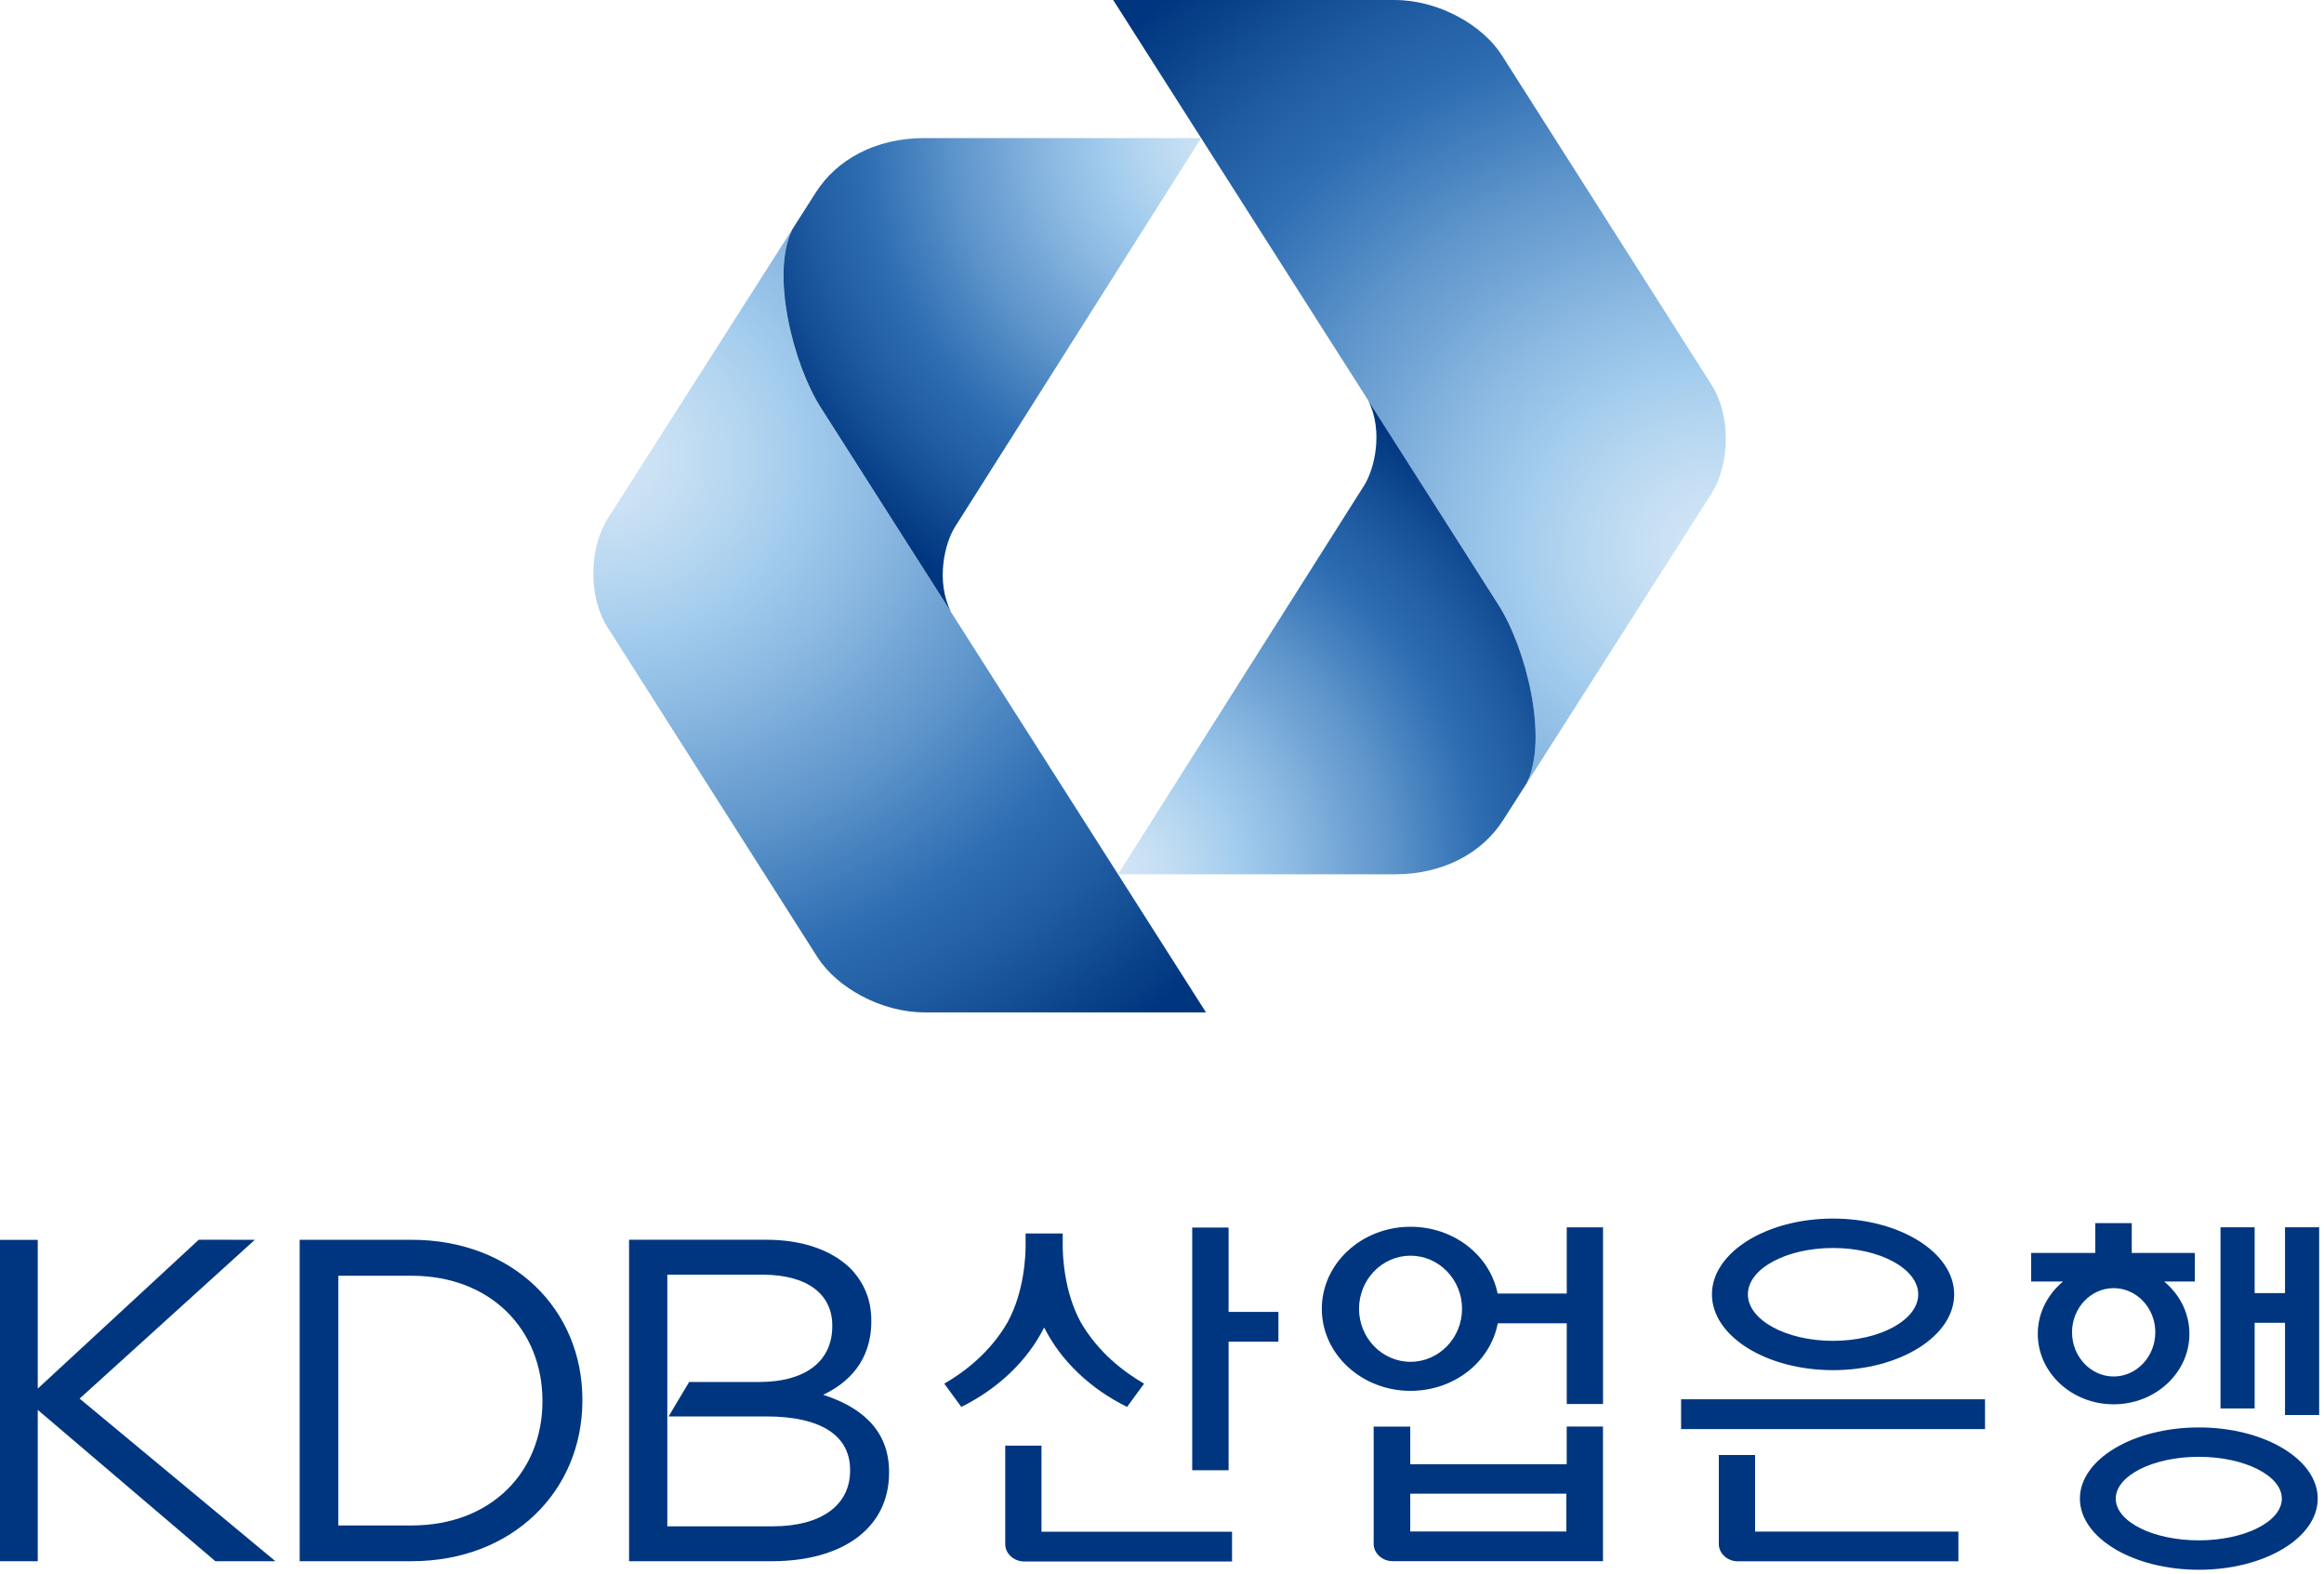 <svg viewBox="0 0 437 296" fill="none" xmlns="http://www.w3.org/2000/svg">
<path d="M149.01 43.06C144.83 51.34 149.09 68.43 154.35 76.66L226.77 190.34H173.87C165.52 190.34 157.34 185.57 153.77 180.06L114.28 118.01C110.57 112.22 110.76 103.04 114.3 97.46L149.01 43.06Z" fill="url(#paint0_radial_222_7114)"></path>
<path d="M179.58 99.06C177.66 102.07 175.9 109.24 178.82 115.05L154.36 76.66C149.1 68.44 144.84 51.34 149.02 43.06L153.37 36.24C157.3 30.02 164.61 25.96 173.82 25.96H225.86L179.58 99.06Z" fill="url(#paint1_radial_222_7114)"></path>
<path d="M287.07 147.27C291.24 138.98 286.99 121.89 281.73 113.67L209.32 0H262.23C270.58 0 278.76 4.76 282.32 10.27L321.81 72.32C325.52 78.11 325.33 87.28 321.78 92.87L287.08 147.27H287.07Z" fill="url(#paint2_radial_222_7114)"></path>
<path d="M256.51 91.26C258.44 88.25 260.19 81.09 257.27 75.27L281.73 113.67C286.99 121.89 291.24 138.98 287.07 147.27L282.72 154.08C278.8 160.31 271.48 164.38 262.27 164.38H210.23L256.51 91.27V91.26Z" fill="url(#paint3_radial_222_7114)"></path>
<path d="M429.67 230.75V243.12H423.96V230.75H417.54V264.81H423.96V248.7H429.67V266.04H436.09V230.75H429.67ZM413.47 268.38C401.13 268.38 391.1 274.38 391.1 281.76C391.1 289.14 401.13 295.14 413.47 295.14C425.81 295.14 435.82 289.14 435.82 281.76C435.82 274.38 425.79 268.38 413.47 268.38ZM413.45 289.61C404.85 289.61 397.84 286.09 397.84 281.77C397.84 277.45 404.85 273.9 413.45 273.9C422.05 273.9 429.07 277.44 429.07 281.77C429.07 286.1 422.06 289.61 413.45 289.61ZM294.6 275.3H265.18V268.22H258.3V290.29C258.3 292.04 259.93 293.52 261.85 293.52H301.42V268.21H294.6V275.29V275.3ZM294.53 287.94H265.18V280.83H294.53V287.94ZM294.6 243.2H281.61C280.12 235.91 273.27 230.65 265.23 230.65C256.03 230.65 248.55 237.57 248.55 246.08C248.55 254.59 256.03 261.5 265.23 261.5C273.35 261.5 280.22 256.16 281.64 248.8H294.61V263.97H301.43V230.76H294.61V243.21L294.6 243.2ZM265.23 256.04C259.89 256.04 255.55 251.57 255.55 246.07C255.55 240.57 259.89 236.09 265.23 236.09C270.57 236.09 274.92 240.57 274.92 246.07C274.92 251.57 270.57 256.04 265.23 256.04ZM330.02 273.56H323.2V290.3C323.2 292.06 324.82 293.55 326.75 293.55H368.25V287.96H330.02V273.56ZM316.11 268.69H373.26V263.09H316.11V268.69ZM344.68 257.61C357.24 257.61 367.46 251.22 367.46 243.36C367.46 235.5 357.24 229.11 344.68 229.11C332.12 229.11 321.91 235.5 321.91 243.36C321.91 251.22 332.12 257.61 344.68 257.61ZM344.68 234.64C353.51 234.64 360.7 238.55 360.7 243.36C360.7 248.17 353.51 252.1 344.68 252.1C335.85 252.1 328.67 248.18 328.67 243.36C328.67 238.54 335.85 234.64 344.68 234.64Z" fill="#00367F"></path>
<path d="M180.76 264.52C187.63 261.13 193.16 255.88 196.3 249.67L196.34 249.59L196.38 249.67C199.52 255.88 205.04 261.13 211.93 264.52L215.13 260.15C211.45 258.03 206.52 254.33 203.21 248.58C200.04 242.79 199.83 235.94 199.83 234.18V231.91H192.85V234.19C192.85 236.02 192.63 242.82 189.47 248.59C186.18 254.33 181.24 258.03 177.56 260.15L180.76 264.52Z" fill="#00367F"></path>
<path d="M195.84 271.8H189.02V290.33C189.02 292.11 190.66 293.58 192.58 293.58H231.67V287.99H195.84V271.8Z" fill="#00367F"></path>
<path d="M231.02 230.8H224.18V276.43H231.02V252.26H240.39V246.66H231.02V230.8Z" fill="#00367F"></path>
<path d="M47.92 233.1L37.37 233.09L37.3 233.16L7.1 261.08V233.11H0V293.54H7.1V265.08L40.5 293.54H51.8L14.97 262.96L47.92 233.1Z" fill="#00367F"></path>
<path d="M154.77 262.25C159.33 260.1 163.84 256.01 163.84 248.43V248.25C163.84 244.34 162.44 241.09 159.91 238.48C156.42 235.08 150.96 233.09 144.07 233.09H118.29V293.53H145.18C158.34 293.52 167.16 287.38 167.18 276.92V276.75C167.18 268.65 161.63 264.44 154.77 262.24V262.25ZM125.7 266.31H144.15C154.56 266.33 159.84 270.02 159.85 276.34V276.51C159.85 283.03 154.39 286.96 145.36 286.97H125.48V239.66H143.47C151.98 239.69 156.49 243.44 156.5 249.2V249.35C156.5 256.23 151.04 259.8 142.97 259.83H129.59L125.72 266.31H125.7Z" fill="#00367F"></path>
<path d="M77.41 233.1H56.35V293.53H77.41C86.88 293.53 94.91 290.24 100.57 284.81C106.23 279.39 109.51 271.82 109.51 263.33V263.15C109.51 254.65 106.23 247.13 100.57 241.74C94.91 236.36 86.88 233.1 77.41 233.1ZM102 263.49C102 276.65 92.45 286.8 77.41 286.81H63.61V239.86H77.41C92.45 239.87 101.99 250.18 102 263.33V263.49Z" fill="#00367F"></path>
<path d="M412.72 235.57H400.85V229.97H393.99V235.57H381.93V240.94H387.92L387.54 241.28C384.74 243.8 383.18 247.18 383.18 250.8C383.18 258.1 389.57 264.03 397.44 264.03C405.31 264.03 411.69 258.1 411.69 250.8C411.69 247.18 410.14 243.79 407.33 241.28L406.95 240.94H412.71V235.57H412.72ZM397.45 258.8C393.14 258.8 389.62 255.06 389.62 250.49C389.62 245.92 393.14 242.19 397.45 242.19C401.76 242.19 405.28 245.91 405.28 250.49C405.28 255.07 401.76 258.8 397.45 258.8Z" fill="#00367F"></path>
<defs>
<radialGradient id="paint0_radial_222_7114" cx="0" cy="0" r="1" gradientUnits="userSpaceOnUse" gradientTransform="translate(113.256 85.974) rotate(-90) scale(140.469 153.847)">
<stop stop-color="#D3E6F6"></stop>
<stop offset="0.07" stop-color="#CBE1F4"></stop>
<stop offset="0.17" stop-color="#B5D6F0"></stop>
<stop offset="0.25" stop-color="#A1CBED"></stop>
<stop offset="0.34" stop-color="#8EBBE3"></stop>
<stop offset="0.53" stop-color="#5E95CB"></stop>
<stop offset="0.7" stop-color="#2F6EB3"></stop>
<stop offset="0.82" stop-color="#1F5BA1"></stop>
<stop offset="1" stop-color="#00367F"></stop>
</radialGradient>
<radialGradient id="paint1_radial_222_7114" cx="0" cy="0" r="1" gradientUnits="userSpaceOnUse" gradientTransform="translate(232.095 25.633) scale(98.775 98.775)">
<stop stop-color="#D3E6F6"></stop>
<stop offset="0.07" stop-color="#CBE1F4"></stop>
<stop offset="0.17" stop-color="#B5D6F0"></stop>
<stop offset="0.25" stop-color="#A1CBED"></stop>
<stop offset="0.34" stop-color="#8EBBE3"></stop>
<stop offset="0.53" stop-color="#5E95CB"></stop>
<stop offset="0.7" stop-color="#2F6EB3"></stop>
<stop offset="0.82" stop-color="#1F5BA1"></stop>
<stop offset="1" stop-color="#00367F"></stop>
</radialGradient>
<radialGradient id="paint2_radial_222_7114" cx="0" cy="0" r="1" gradientUnits="userSpaceOnUse" gradientTransform="translate(322.831 103.583) rotate(90) scale(140.461 153.838)">
<stop stop-color="#D3E6F6"></stop>
<stop offset="0.07" stop-color="#CBE1F4"></stop>
<stop offset="0.17" stop-color="#B5D6F0"></stop>
<stop offset="0.25" stop-color="#A1CBED"></stop>
<stop offset="0.34" stop-color="#8EBBE3"></stop>
<stop offset="0.53" stop-color="#5E95CB"></stop>
<stop offset="0.7" stop-color="#2F6EB3"></stop>
<stop offset="0.82" stop-color="#1F5BA1"></stop>
<stop offset="1" stop-color="#00367F"></stop>
</radialGradient>
<radialGradient id="paint3_radial_222_7114" cx="0" cy="0" r="1" gradientUnits="userSpaceOnUse" gradientTransform="translate(208.916 164.513) rotate(180) scale(98.793 98.793)">
<stop stop-color="#D3E6F6"></stop>
<stop offset="0.07" stop-color="#CBE1F4"></stop>
<stop offset="0.17" stop-color="#B5D6F0"></stop>
<stop offset="0.25" stop-color="#A1CBED"></stop>
<stop offset="0.34" stop-color="#8EBBE3"></stop>
<stop offset="0.53" stop-color="#5E95CB"></stop>
<stop offset="0.7" stop-color="#2F6EB3"></stop>
<stop offset="0.82" stop-color="#1F5BA1"></stop>
<stop offset="1" stop-color="#00367F"></stop>
</radialGradient>
</defs>
</svg>
